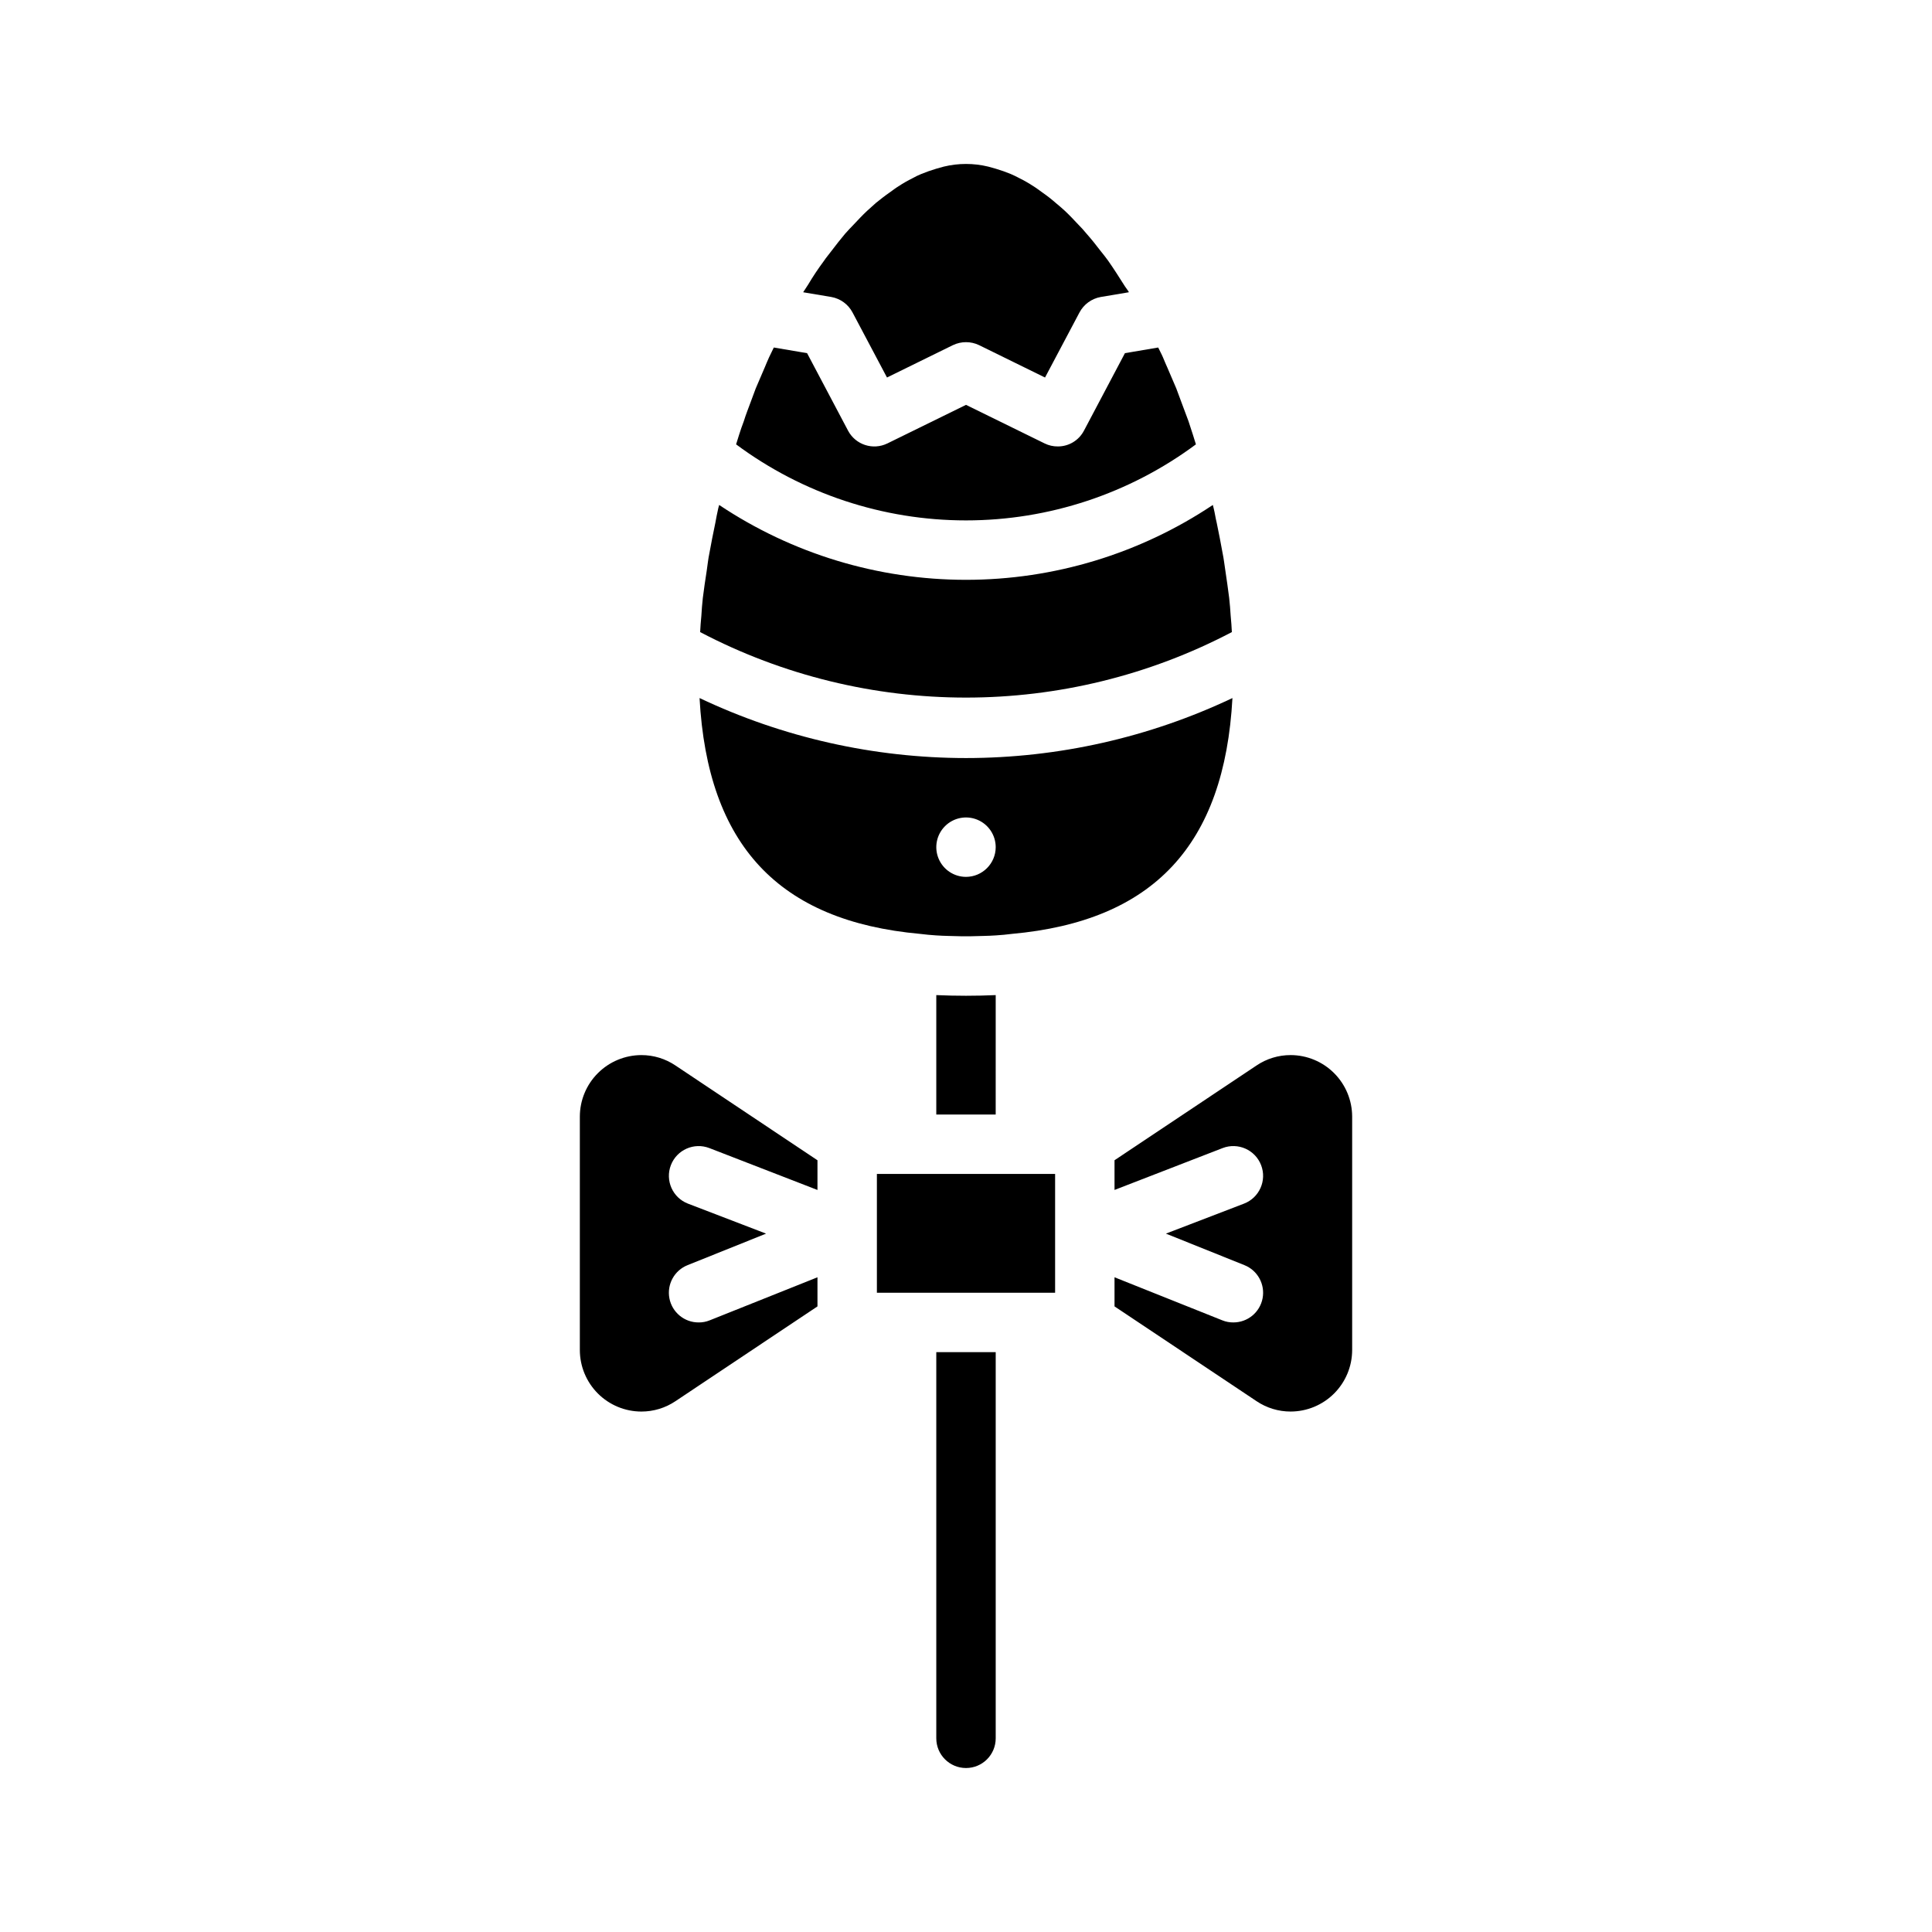 <?xml version="1.0" encoding="UTF-8"?>
<!-- Uploaded to: ICON Repo, www.iconrepo.com, Generator: ICON Repo Mixer Tools -->
<svg fill="#000000" width="800px" height="800px" version="1.1" viewBox="144 144 512 512" xmlns="http://www.w3.org/2000/svg">
 <path d="m486.04 423.61c-3.223-0.008-6.379 0.953-9.051 2.758l-37.629 25.109v7.871l28.652-11.098c4.066-1.566 8.629 0.461 10.195 4.527 1.566 4.062-0.461 8.629-4.527 10.195l-20.703 7.949 20.781 8.344c3.519 1.391 5.551 5.086 4.84 8.805-0.711 3.715-3.969 6.398-7.75 6.387-1 0.012-1.988-0.176-2.914-0.551l-28.574-11.414v7.715l37.629 25.113c2.672 1.801 5.828 2.762 9.051 2.754 4.32-0.008 8.461-1.727 11.512-4.781 3.055-3.055 4.777-7.195 4.785-11.512v-61.875c-0.008-4.32-1.73-8.461-4.785-11.512-3.051-3.055-7.191-4.773-11.512-4.785zm-93.914 78.723v102.34c0 4.348 3.527 7.871 7.875 7.871s7.871-3.523 7.871-7.871v-102.34zm-60.141-54.082 28.652 11.102v-7.871l-37.629-25.113h0.004c-2.676-1.805-5.828-2.766-9.055-2.758-4.32 0.012-8.457 1.73-11.512 4.785-3.055 3.051-4.773 7.191-4.781 11.512v61.875c0.008 4.316 1.727 8.457 4.781 11.512 3.055 3.055 7.191 4.773 11.512 4.781 3.227 0.008 6.379-0.953 9.055-2.754l37.625-25.113v-7.715l-28.574 11.414c-0.926 0.375-1.914 0.562-2.914 0.551-3.781 0.012-7.035-2.672-7.75-6.387-0.711-3.719 1.32-7.414 4.84-8.805l20.781-8.344-20.703-7.949c-4.066-1.566-6.09-6.133-4.527-10.195 1.566-4.066 6.129-6.094 10.195-4.527zm60.141-40.539v31.645h15.742l0.004-31.645c-5.117 0.234-10.629 0.234-15.746 0zm7.875-62.82c-24.426-0.012-48.543-5.441-70.613-15.902 2.125 38.965 20.941 59.117 58.488 62.504 1.34 0.156 2.754 0.316 4.172 0.395 2.203 0.156 4.41 0.156 6.769 0.234h2.363c2.363-0.078 4.566-0.078 6.769-0.234 1.418-0.078 2.832-0.234 4.172-0.395 37.551-3.387 56.363-23.539 58.488-62.504-22.07 10.461-46.188 15.891-70.609 15.902zm0 31.488c-3.184 0-6.055-1.918-7.273-4.859-1.219-2.941-0.547-6.328 1.707-8.578 2.25-2.254 5.637-2.926 8.578-1.707 2.941 1.219 4.859 4.09 4.859 7.273-0.012 4.34-3.531 7.859-7.871 7.871zm43.059-155.16c-0.316-0.473-0.629-0.867-0.945-1.34-1.496-2.363-2.992-4.723-4.488-6.848-0.629-0.867-1.258-1.652-1.891-2.441-1.258-1.652-2.519-3.227-3.777-4.644-0.691-0.852-1.426-1.664-2.203-2.441-1.18-1.258-2.363-2.519-3.543-3.621-0.789-0.707-1.574-1.418-2.363-2.047h0.004c-1.152-1.012-2.363-1.957-3.621-2.832-0.789-0.551-1.574-1.18-2.363-1.652-1.188-0.785-2.422-1.496-3.699-2.125-0.789-0.395-1.496-0.789-2.281-1.102v-0.004c-1.312-0.539-2.652-1.012-4.016-1.414-0.629-0.156-1.34-0.395-1.969-0.551-3.879-0.945-7.93-0.945-11.809 0-0.629 0.156-1.34 0.395-1.969 0.551-1.359 0.402-2.699 0.875-4.012 1.414-0.785 0.32-1.547 0.688-2.285 1.105-1.273 0.629-2.512 1.34-3.699 2.125-0.789 0.473-1.574 1.102-2.363 1.652-1.258 0.867-2.441 1.812-3.621 2.754l-2.363 2.125c-1.18 1.102-2.363 2.363-3.543 3.621-0.789 0.789-1.496 1.574-2.281 2.441-1.18 1.418-2.441 2.992-3.621 4.566-0.629 0.867-1.34 1.652-1.969 2.598h0.004c-1.527 2.051-2.945 4.18-4.25 6.375-0.395 0.629-0.789 1.18-1.18 1.812h-0.004c-0.043 0.043-0.07 0.098-0.078 0.156l7.477 1.258h0.004c2.391 0.438 4.449 1.945 5.586 4.094l9.133 17.238 17.477-8.582v0.004c2.191-1.051 4.738-1.051 6.926 0l17.477 8.582 9.133-17.242c1.137-2.148 3.195-3.656 5.59-4.094l7.477-1.258c0-0.078-0.078-0.156-0.078-0.234zm27.078 85.961c-0.078-1.574-0.234-3.148-0.395-4.723-0.316-2.363-0.629-4.801-1.023-7.32-0.234-1.496-0.395-2.992-0.707-4.488-0.473-2.676-1.023-5.434-1.574-8.109-0.316-1.258-0.473-2.519-0.789-3.777l-0.234-0.945c-19.363 12.934-42.129 19.84-65.414 19.84-23.289 0-46.055-6.906-65.418-19.84-0.078 0.234-0.156 0.551-0.234 0.867-0.316 1.34-0.551 2.676-0.789 3.938-0.551 2.676-1.102 5.352-1.574 8.031-0.316 1.496-0.473 3.07-0.707 4.644-0.395 2.363-0.707 4.801-1.023 7.164-0.156 1.574-0.316 3.148-0.395 4.801-0.156 1.418-0.234 2.832-0.316 4.25v-0.004c44.121 23.145 96.793 23.145 140.91 0-0.078-1.414-0.156-2.832-0.316-4.328zm-9.996-47.941c-0.395-1.18-0.789-2.441-1.18-3.621-0.629-1.73-1.34-3.543-1.969-5.273-0.395-1.102-0.867-2.281-1.258-3.387-0.789-1.891-1.574-3.699-2.363-5.512-0.395-0.867-0.789-1.812-1.18-2.754-0.395-0.945-0.867-1.73-1.258-2.598l-8.816 1.496-10.863 20.547h-0.004c-1.348 2.578-4.019 4.188-6.926 4.172-1.203 0.012-2.387-0.258-3.465-0.785l-20.859-10.234-20.859 10.234h-0.004c-3.809 1.848-8.398 0.352-10.391-3.387l-10.863-20.547-8.816-1.496c-0.395 0.867-0.867 1.73-1.258 2.598-0.395 0.867-0.789 1.812-1.18 2.754-0.789 1.812-1.574 3.621-2.363 5.512-0.395 1.102-0.867 2.281-1.258 3.387-0.629 1.73-1.34 3.465-1.891 5.273-0.473 1.18-0.867 2.441-1.258 3.621-0.234 0.867-0.551 1.652-0.789 2.519 17.617 13.086 38.98 20.152 60.93 20.152 21.945 0 43.309-7.066 60.93-20.152-0.238-0.867-0.555-1.652-0.789-2.519zm-83.758 195.86v31.488h47.23v-31.488z"/>
</svg>